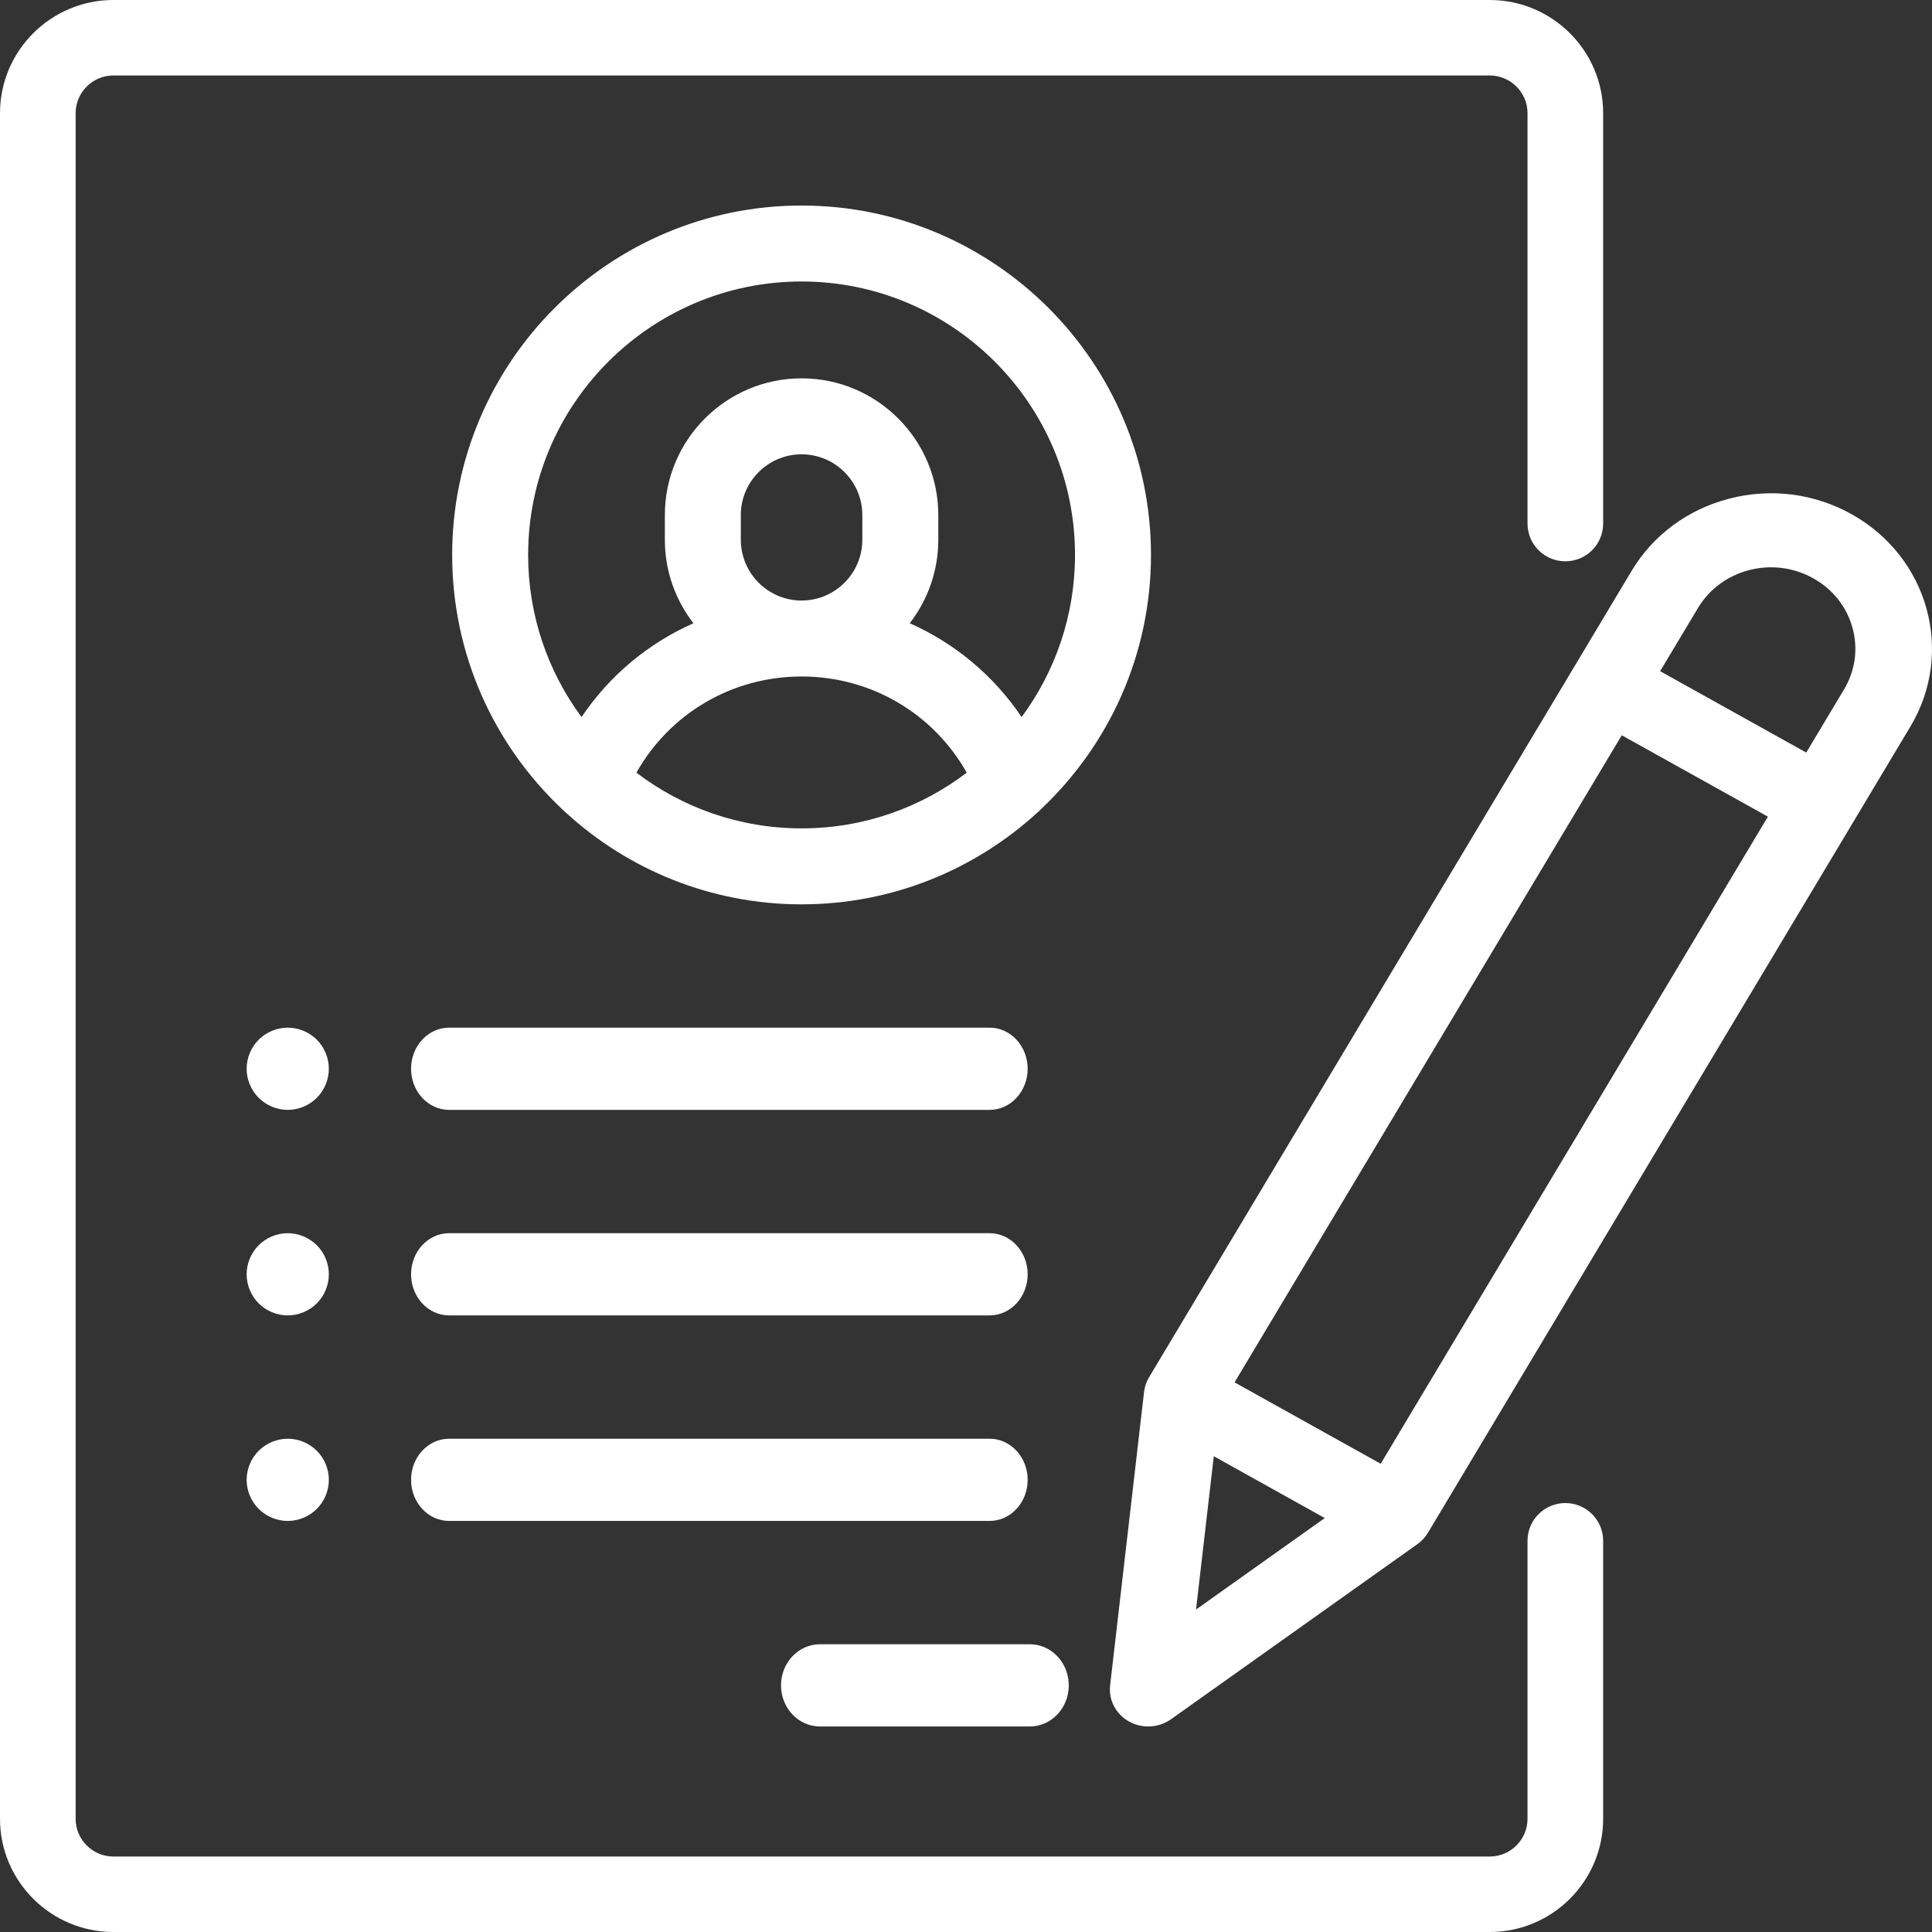 <?xml version="1.0" encoding="UTF-8"?>
<svg width="47px" height="47px" viewBox="0 0 47 47" version="1.1" xmlns="http://www.w3.org/2000/svg" xmlns:xlink="http://www.w3.org/1999/xlink">
    <rect x="0" y="0" width="47" height="47" fill="#333333" stroke="none"/>
    <title>portfolio (1)</title>
    <g id="Page-1" stroke="none" stroke-width="1" fill="none" fill-rule="evenodd">
        <g id="Data-Challenge-" transform="translate(-200, -3143)" fill="#FFFFFF" fill-rule="nonzero">
            <g id="portfolio-(1)" transform="translate(200, 3143)">
                <path d="M38.08,13.655 C38.588,13.655 39,13.244 39,12.737 L39,2.754 C39,1.235 37.762,0 36.241,0 L2.759,0 C1.238,0 0,1.235 0,2.754 L0,44.246 C0,45.765 1.238,47 2.759,47 L36.241,47 C37.762,47 39,45.765 39,44.246 L39,37.483 C39,36.976 38.588,36.565 38.08,36.565 C37.572,36.565 37.16,36.976 37.16,37.483 L37.16,44.246 C37.16,44.752 36.748,45.164 36.241,45.164 L2.759,45.164 C2.252,45.164 1.84,44.752 1.84,44.246 L1.84,2.754 C1.84,2.248 2.252,1.836 2.759,1.836 L36.241,1.836 C36.748,1.836 37.16,2.248 37.16,2.754 L37.16,12.737 C37.16,13.244 37.572,13.655 38.08,13.655 Z" id="Path"></path>
                <path d="M19.5,5 C14.813,5 11,8.813 11,13.5 C11,15.932 12.026,18.127 13.668,19.678 C13.699,19.711 13.732,19.742 13.768,19.771 C15.28,21.155 17.293,22 19.5,22 C21.707,22 23.72,21.154 25.232,19.771 C25.268,19.742 25.301,19.711 25.331,19.678 C26.974,18.127 28,15.932 28,13.5 C28,8.813 24.187,5 19.5,5 Z M19.5,20.152 C17.991,20.152 16.599,19.647 15.482,18.797 C16.294,17.357 17.809,16.457 19.5,16.457 C21.191,16.457 22.706,17.357 23.518,18.797 C22.401,19.647 21.009,20.152 19.5,20.152 Z M18.022,13.13 L18.022,12.53 C18.022,11.715 18.685,11.052 19.5,11.052 C20.315,11.052 20.978,11.715 20.978,12.53 L20.978,13.13 C20.978,13.946 20.315,14.609 19.5,14.609 C18.685,14.609 18.022,13.946 18.022,13.13 Z M24.853,17.444 C24.172,16.433 23.227,15.647 22.131,15.162 C22.566,14.599 22.826,13.895 22.826,13.13 L22.826,12.53 C22.826,10.696 21.334,9.204 19.5,9.204 C17.666,9.204 16.174,10.696 16.174,12.53 L16.174,13.13 C16.174,13.895 16.434,14.599 16.869,15.162 C15.773,15.647 14.828,16.433 14.147,17.444 C13.331,16.339 12.848,14.975 12.848,13.5 C12.848,9.832 15.832,6.848 19.5,6.848 C23.168,6.848 26.152,9.832 26.152,13.5 C26.152,14.975 25.669,16.339 24.853,17.444 Z" id="Shape"></path>
                <path d="M25.054,40 L19.946,40 C19.424,40 19,40.448 19,41 C19,41.552 19.424,42 19.946,42 L25.054,42 C25.576,42 26,41.552 26,41 C26,40.448 25.576,40 25.054,40 Z" id="Path"></path>
                <path d="M24.074,35 L10.926,35 C10.415,35 10,35.448 10,36 C10,36.552 10.415,37 10.926,37 L24.074,37 C24.585,37 25,36.552 25,36 C25,35.448 24.585,35 24.074,35 Z" id="Path"></path>
                <path d="M24.074,30 L10.926,30 C10.415,30 10,30.448 10,31 C10,31.552 10.415,32 10.926,32 L24.074,32 C24.585,32 25,31.552 25,31 C25,30.448 24.585,30 24.074,30 Z" id="Path"></path>
                <path d="M7.707,25.293 C7.521,25.107 7.263,25 7,25 C6.737,25 6.479,25.107 6.293,25.293 C6.107,25.479 6,25.737 6,26 C6,26.263 6.107,26.521 6.293,26.707 C6.48,26.893 6.737,27 7,27 C7.263,27 7.52,26.893 7.707,26.707 C7.893,26.521 8,26.263 8,26 C8,25.737 7.893,25.479 7.707,25.293 Z" id="Path"></path>
                <path d="M7.707,30.293 C7.52,30.107 7.263,30 7,30 C6.737,30 6.48,30.107 6.293,30.293 C6.107,30.479 6,30.737 6,31 C6,31.263 6.107,31.521 6.293,31.707 C6.48,31.893 6.737,32 7,32 C7.263,32 7.52,31.893 7.707,31.707 C7.893,31.521 8,31.263 8,31 C8,30.737 7.893,30.479 7.707,30.293 Z" id="Path"></path>
                <path d="M7.707,35.293 C7.52,35.107 7.263,35 7,35 C6.737,35 6.48,35.107 6.293,35.293 C6.107,35.479 6,35.737 6,36 C6,36.263 6.107,36.521 6.293,36.707 C6.479,36.893 6.737,37 7,37 C7.263,37 7.521,36.893 7.707,36.707 C7.893,36.521 8,36.263 8,36 C8,35.737 7.893,35.479 7.707,35.293 Z" id="Path"></path>
                <path d="M24.074,25 L10.926,25 C10.415,25 10,25.448 10,26 C10,26.552 10.415,27 10.926,27 L24.074,27 C24.585,27 25,26.552 25,26 C25,25.448 24.585,25 24.074,25 Z" id="Path"></path>
                <path d="M45.042,12.508 C44.136,12.003 43.08,11.869 42.069,12.13 C41.058,12.392 40.213,13.017 39.69,13.892 L27.951,33.509 C27.887,33.616 27.846,33.736 27.832,33.859 L27.006,41 C26.965,41.355 27.145,41.701 27.466,41.879 C27.611,41.96 27.772,42 27.933,42 C28.128,42 28.322,41.941 28.486,41.825 L34.482,37.564 C34.586,37.49 34.673,37.396 34.737,37.289 L46.476,17.672 C47.556,15.867 46.913,13.55 45.042,12.508 Z M29.096,39.155 L29.528,35.426 L32.228,36.93 L29.096,39.155 Z M33.588,35.609 L30.033,33.629 L39.453,17.887 L43.008,19.867 L33.588,35.609 Z M44.86,16.772 L43.941,18.308 L40.386,16.328 L41.306,14.792 C41.58,14.334 42.022,14.006 42.552,13.869 C43.081,13.732 43.634,13.803 44.109,14.067 C44.584,14.331 44.923,14.758 45.065,15.269 C45.207,15.78 45.134,16.314 44.86,16.772 Z" id="Shape"></path>
            </g>
        </g>
    </g>
</svg>